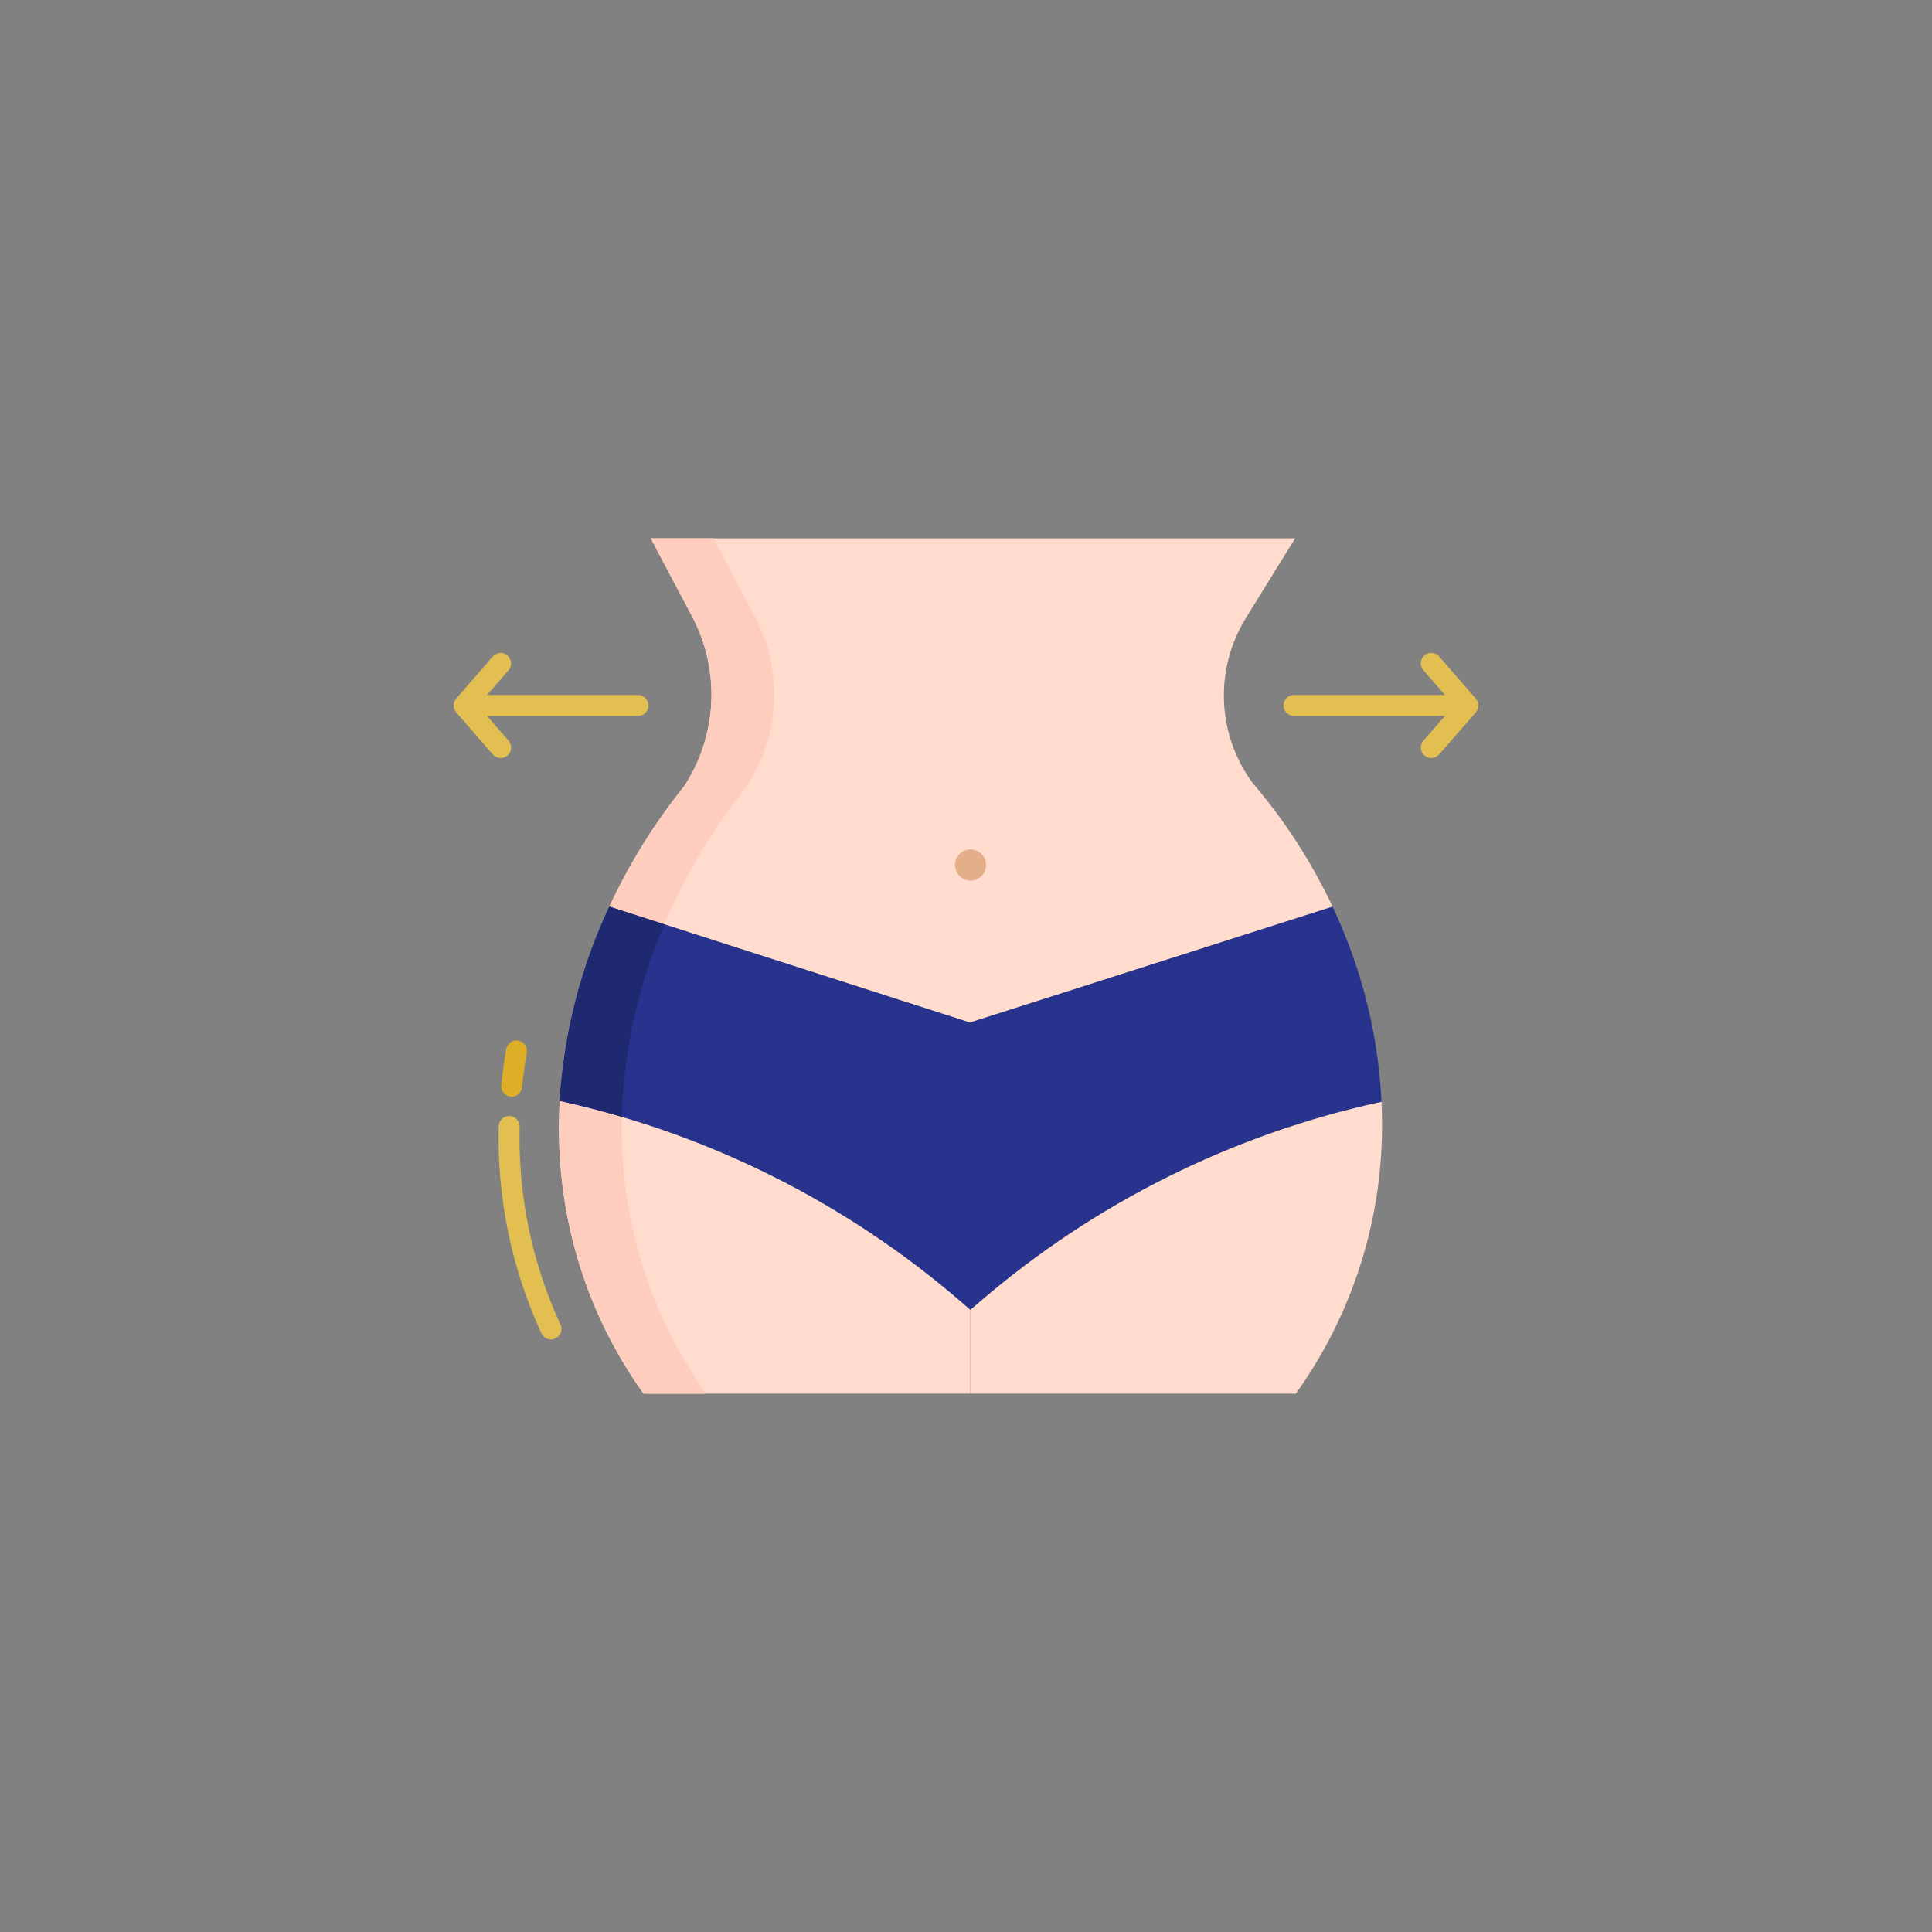<svg width="48" height="48" viewBox="0 0 48 48" fill="none" xmlns="http://www.w3.org/2000/svg">
<rect x="0" y="0" width="48" height="48" fill="#808080" stroke="none"/>
<mask id="mask0_4924_27052" style="mask-type:luminance" maskUnits="userSpaceOnUse" x="8" y="8" width="32" height="32">
<path d="M40 8H8V40H40V8Z" fill="white"/>
</mask>
<g mask="url(#mask0_4924_27052)">
<path d="M40 8H8V40H40V8Z" fill="white" fill-opacity="0.01"/>
<path d="M31.127 19.46C30.69 18.871 30.441 18.165 30.41 17.433C30.379 16.701 30.569 15.977 30.954 15.354L32.177 13.375H16.168L17.195 15.316C17.542 15.972 17.706 16.709 17.672 17.45C17.637 18.191 17.405 18.91 16.999 19.531C16.261 20.451 15.636 21.456 15.139 22.525L17.337 23.232L24.099 25.405L30.89 23.235L33.108 22.526C32.587 21.421 31.921 20.389 31.127 19.46Z" fill="#FFDCCD"/>
<path d="M24.358 32.327C27.216 29.873 30.642 28.17 34.324 27.373C34.33 27.497 34.333 27.622 34.335 27.747C34.382 30.211 33.63 32.623 32.194 34.625H24.109V32.541L24.358 32.327Z" fill="#FFDCCD"/>
<path d="M13.906 27.351C17.599 28.162 21.032 29.882 23.893 32.354L24.108 32.541V34.625H15.989C14.573 32.648 13.837 30.272 13.889 27.773C13.893 27.632 13.898 27.492 13.906 27.351Z" fill="#FFDCCD"/>
<path d="M24.113 21.105C24.189 21.104 24.264 21.127 24.328 21.169C24.391 21.212 24.441 21.272 24.47 21.343C24.5 21.413 24.507 21.491 24.492 21.566C24.477 21.641 24.441 21.71 24.387 21.764C24.333 21.818 24.264 21.855 24.189 21.87C24.114 21.885 24.036 21.878 23.965 21.848C23.895 21.819 23.834 21.77 23.792 21.706C23.749 21.642 23.727 21.568 23.727 21.491C23.727 21.389 23.767 21.29 23.84 21.218C23.912 21.145 24.01 21.105 24.113 21.105Z" fill="#E2AF88"/>
<path d="M18.558 19.531C18.964 18.91 19.196 18.191 19.231 17.45C19.265 16.709 19.101 15.972 18.754 15.316L17.726 13.375H16.168L17.195 15.316C17.542 15.972 17.706 16.709 17.672 17.45C17.637 18.191 17.405 18.91 16.999 19.531C16.261 20.451 15.636 21.456 15.139 22.525L16.504 22.964C16.566 22.817 16.63 22.671 16.698 22.525C17.195 21.456 17.82 20.451 18.558 19.531Z" fill="#FFCDBE"/>
<path d="M15.448 27.773C15.448 27.764 15.449 27.756 15.449 27.748C14.94 27.598 14.426 27.466 13.906 27.351C13.898 27.492 13.893 27.632 13.889 27.773C13.837 30.272 14.573 32.648 15.989 34.625H17.547C16.132 32.648 15.396 30.272 15.448 27.773Z" fill="#FFCDBE"/>
<path d="M12.711 27.247C12.675 27.247 12.639 27.239 12.606 27.224C12.572 27.209 12.543 27.188 12.518 27.161C12.494 27.134 12.475 27.102 12.464 27.067C12.453 27.033 12.449 26.996 12.453 26.96C12.483 26.664 12.525 26.364 12.576 26.067C12.582 26.034 12.595 26.002 12.613 25.973C12.631 25.944 12.655 25.919 12.683 25.899C12.711 25.88 12.742 25.866 12.776 25.858C12.809 25.851 12.844 25.85 12.877 25.856C12.911 25.862 12.943 25.874 12.972 25.892C13.001 25.911 13.025 25.935 13.045 25.962C13.065 25.99 13.079 26.022 13.086 26.055C13.093 26.088 13.094 26.123 13.088 26.157C13.039 26.441 12.999 26.729 12.969 27.013C12.963 27.077 12.933 27.136 12.885 27.18C12.837 27.223 12.775 27.246 12.711 27.247Z" fill="#DCAF26"/>
<path d="M13.688 33.278C13.639 33.278 13.59 33.264 13.548 33.237C13.506 33.211 13.473 33.173 13.452 33.127C12.709 31.517 12.345 29.756 12.39 27.983C12.392 27.915 12.42 27.85 12.468 27.802C12.517 27.755 12.582 27.728 12.65 27.728H12.656C12.725 27.73 12.79 27.758 12.838 27.808C12.886 27.858 12.912 27.924 12.91 27.993C12.867 29.688 13.214 31.37 13.924 32.909C13.942 32.949 13.95 32.992 13.947 33.036C13.945 33.079 13.931 33.121 13.907 33.158C13.884 33.195 13.851 33.225 13.813 33.246C13.775 33.267 13.732 33.278 13.688 33.278Z" fill="#E3BF51"/>
<path d="M15.851 17.267H12.1L12.636 16.651C12.68 16.599 12.702 16.532 12.697 16.464C12.691 16.396 12.66 16.332 12.608 16.288C12.557 16.243 12.49 16.22 12.422 16.224C12.354 16.228 12.29 16.259 12.244 16.31L11.333 17.357C11.292 17.404 11.27 17.464 11.27 17.527C11.27 17.59 11.292 17.65 11.333 17.698L12.244 18.744C12.29 18.796 12.354 18.827 12.422 18.832C12.491 18.836 12.558 18.814 12.61 18.768C12.662 18.723 12.693 18.66 12.698 18.591C12.703 18.523 12.681 18.455 12.636 18.403L12.1 17.787H15.851C15.92 17.787 15.986 17.759 16.035 17.711C16.083 17.662 16.111 17.596 16.111 17.527C16.111 17.458 16.083 17.392 16.035 17.343C15.986 17.295 15.92 17.267 15.851 17.267Z" fill="#E3BF51"/>
<path d="M36.666 17.357L35.755 16.31C35.71 16.258 35.646 16.226 35.577 16.221C35.508 16.217 35.441 16.239 35.389 16.285C35.337 16.33 35.305 16.394 35.3 16.463C35.295 16.531 35.318 16.599 35.363 16.651L35.9 17.267H32.148C32.08 17.267 32.014 17.295 31.965 17.343C31.916 17.392 31.889 17.458 31.889 17.527C31.889 17.596 31.916 17.662 31.965 17.711C32.014 17.76 32.08 17.787 32.148 17.787H35.9L35.363 18.403C35.319 18.455 35.296 18.523 35.301 18.591C35.306 18.66 35.338 18.724 35.39 18.769C35.442 18.814 35.509 18.836 35.578 18.832C35.646 18.827 35.71 18.796 35.755 18.744L36.666 17.698C36.708 17.651 36.73 17.59 36.73 17.527C36.73 17.465 36.707 17.404 36.666 17.357Z" fill="#E3BF51"/>
<path d="M17.336 23.232L24.098 25.405L30.889 23.235L33.107 22.526C33.239 22.808 33.361 23.092 33.473 23.381C33.971 24.657 34.258 26.005 34.323 27.372C30.641 28.169 27.216 29.872 24.358 32.327L24.109 32.541L23.893 32.354C21.032 29.881 17.6 28.162 13.906 27.351C14.008 25.679 14.426 24.042 15.138 22.525L17.336 23.232Z" fill="#27338C"/>
<path d="M15.465 27.351C15.556 25.84 15.907 24.356 16.503 22.964L15.138 22.525C14.426 24.042 14.008 25.679 13.906 27.351C14.426 27.465 14.94 27.597 15.449 27.747C15.452 27.616 15.457 27.483 15.465 27.351Z" fill="#1F2970"/>
</g>
</svg>
